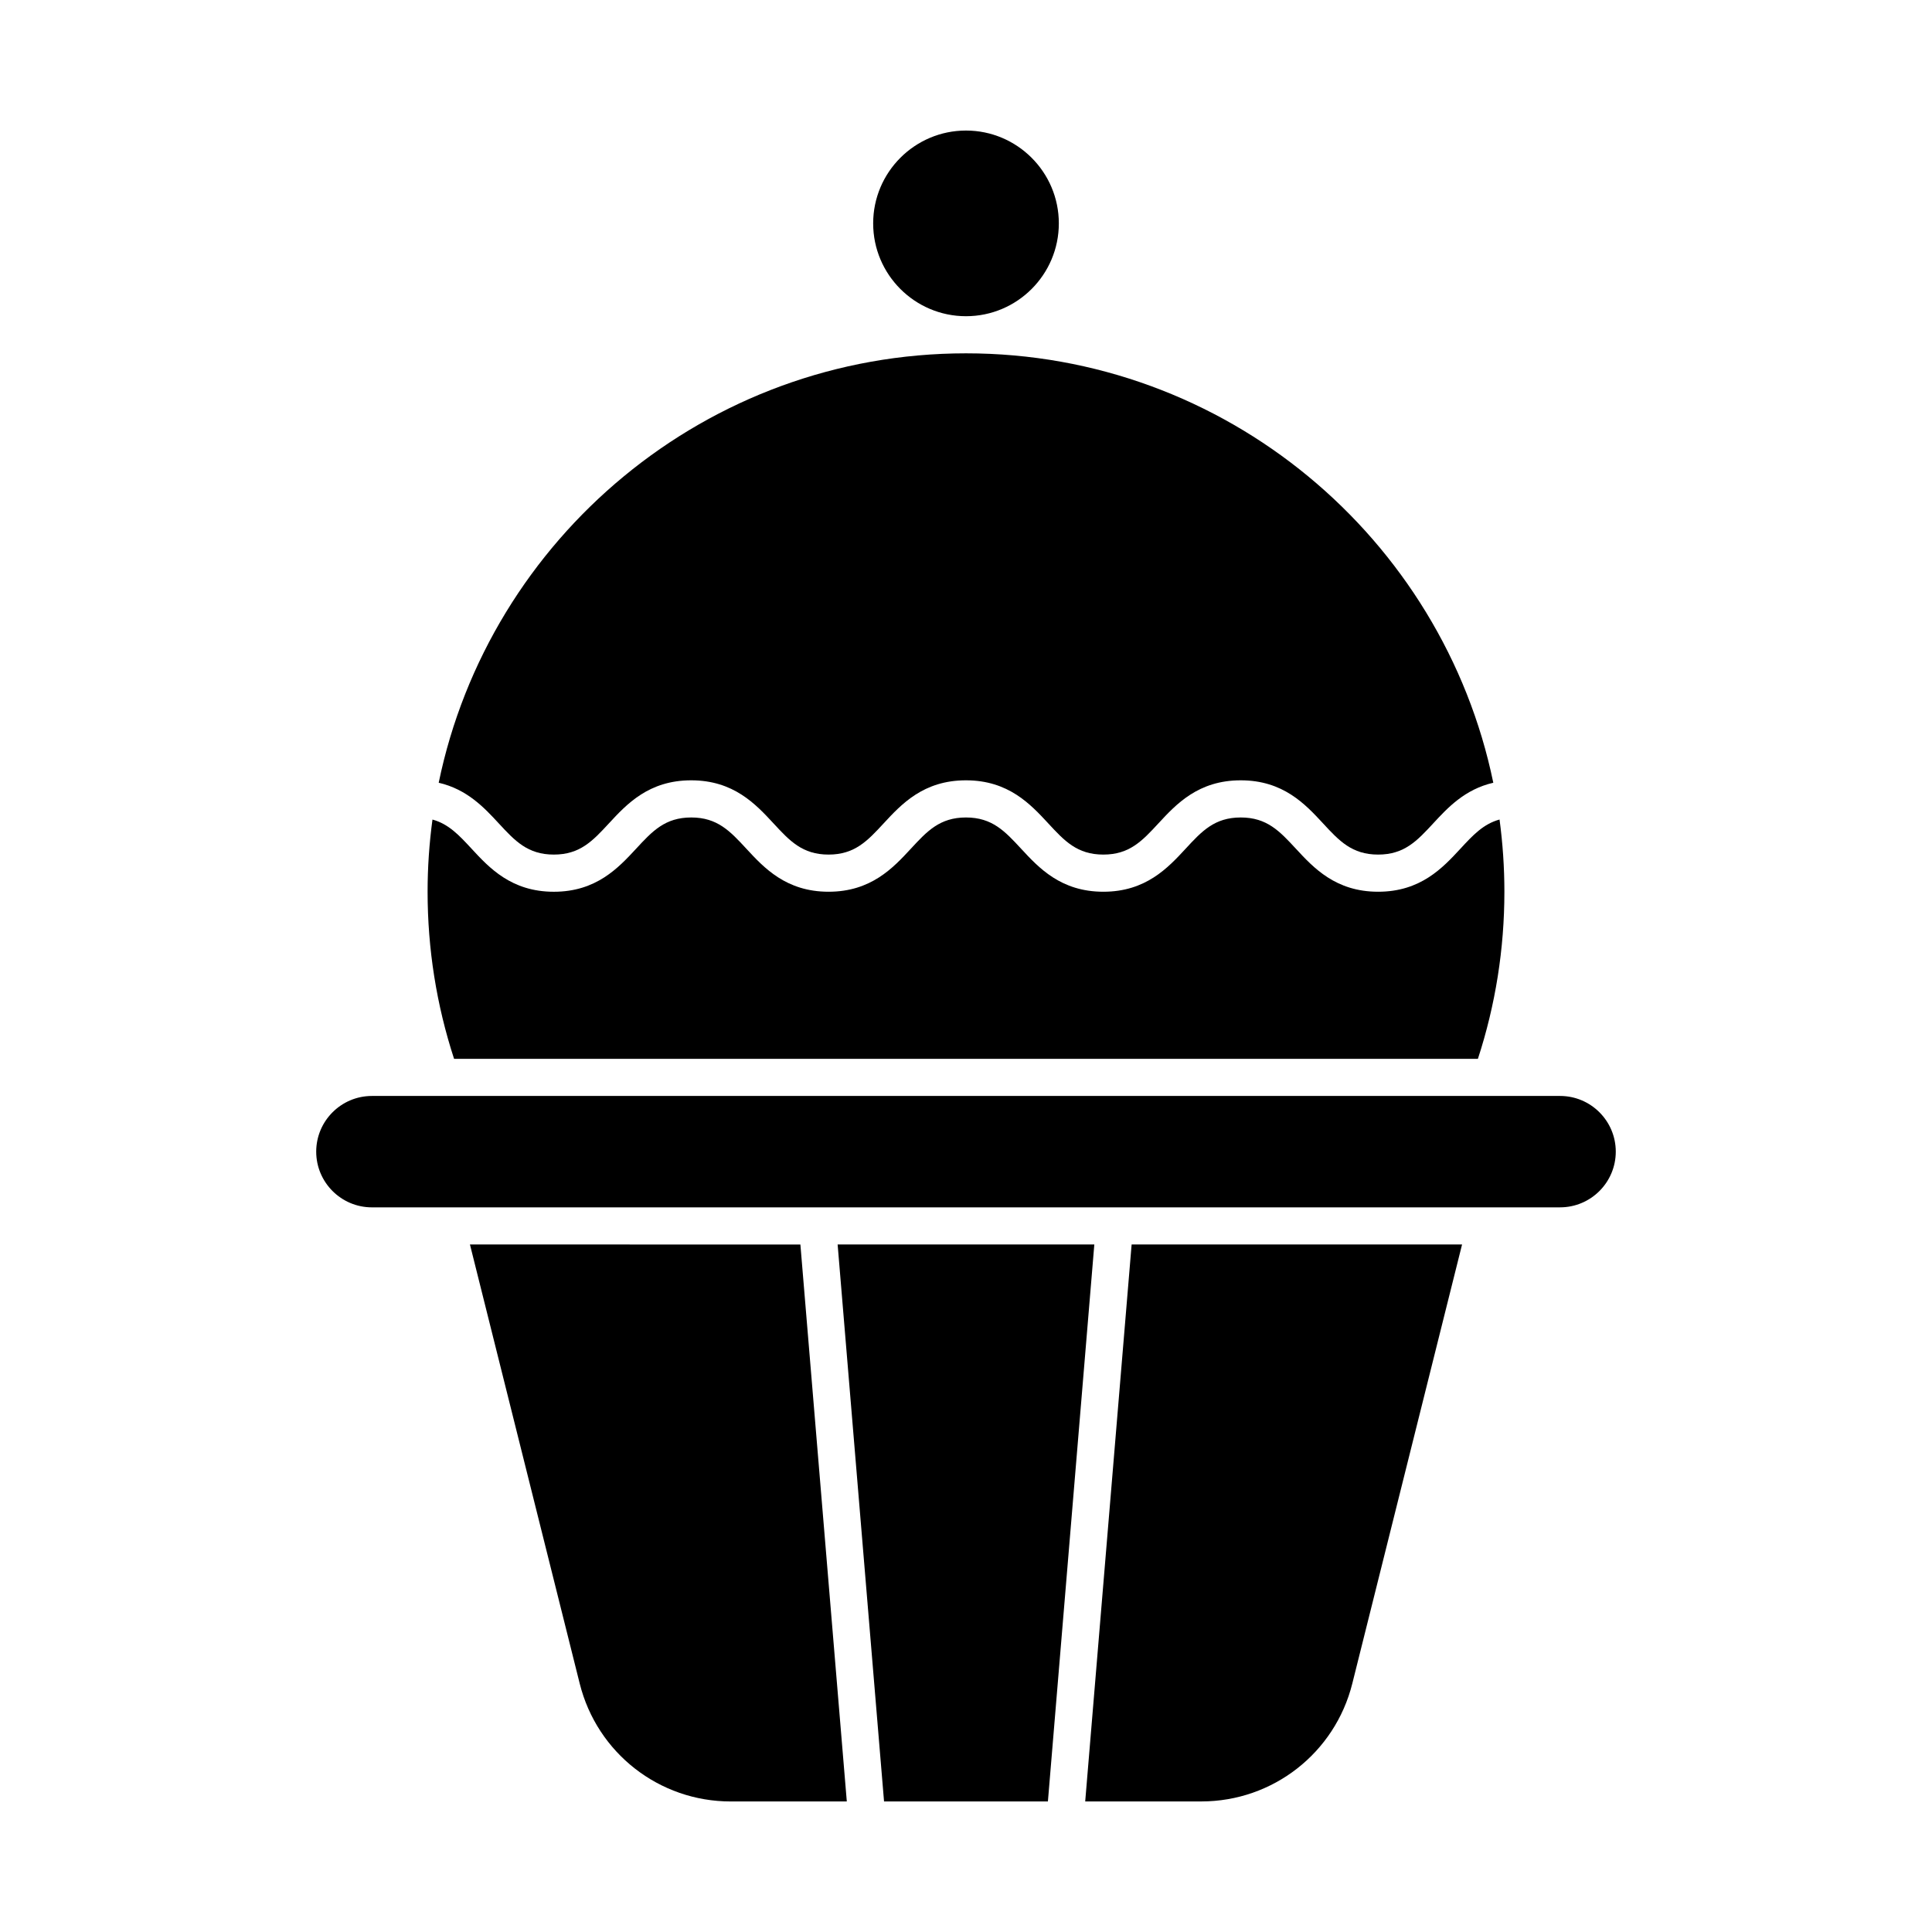 <?xml version="1.0" encoding="UTF-8"?>
<!-- Uploaded to: ICON Repo, www.iconrepo.com, Generator: ICON Repo Mixer Tools -->
<svg fill="#000000" width="800px" height="800px" version="1.1" viewBox="144 144 512 512" xmlns="http://www.w3.org/2000/svg">
 <g>
  <path d="m535.66 424.6c4.66-14.266 7.019-29.145 7.019-44.281 0-6.488-0.445-12.875-1.285-19.137-4.289 1.176-7.059 4.152-10.355 7.719-4.707 5.086-10.562 11.418-21.816 11.418s-17.113-6.332-21.816-11.418c-4.269-4.613-7.644-8.262-14.598-8.262-6.949 0-10.324 3.644-14.59 8.262-4.707 5.086-10.562 11.418-21.816 11.418s-17.109-6.332-21.816-11.418c-4.269-4.613-7.641-8.262-14.594-8.262-6.949 0-10.32 3.644-14.59 8.262-4.707 5.086-10.562 11.418-21.816 11.418-11.254 0-17.109-6.332-21.812-11.418-4.269-4.613-7.641-8.262-14.59-8.262-6.949 0-10.32 3.644-14.59 8.262-4.715 5.09-10.57 11.422-21.82 11.422-11.254 0-17.109-6.332-21.812-11.418-3.297-3.562-6.066-6.543-10.352-7.715-0.848 6.258-1.293 12.641-1.293 19.133 0 15.133 2.359 30.012 7.019 44.281z"/>
  <path d="m268.54 473.8 29.09 116.36c4.598 18.398 21.055 31.246 40.016 31.246h30.766l-12.301-147.6z"/>
  <path d="m365.98 473.8 12.301 147.6h43.426l12.301-147.6z"/>
  <path d="m276.18 362.21c4.269 4.613 7.641 8.262 14.59 8.262s10.32-3.644 14.59-8.262c4.707-5.09 10.562-11.418 21.812-11.418 11.254 0 17.109 6.332 21.816 11.418 4.269 4.613 7.641 8.262 14.59 8.262s10.32-3.644 14.59-8.262c4.707-5.086 10.562-11.418 21.816-11.418s17.109 6.332 21.816 11.418c4.269 4.613 7.641 8.262 14.594 8.262 6.949 0 10.32-3.644 14.59-8.262 4.711-5.086 10.566-11.418 21.82-11.418 11.254 0 17.113 6.332 21.816 11.418 4.269 4.613 7.644 8.262 14.594 8.262 6.953 0 10.324-3.644 14.598-8.262 3.805-4.113 8.367-9.039 15.926-10.773-13.387-64.875-70.953-113.8-139.74-113.8s-126.36 48.926-139.74 113.8c7.555 1.734 12.117 6.66 15.922 10.773z"/>
  <path d="m431.59 621.4h30.766c18.961 0 35.418-12.848 40.016-31.242l29.09-116.36h-87.57z"/>
  <path d="m557.44 434.44h-314.88c-8.141 0-14.762 6.621-14.762 14.762s6.621 14.762 14.762 14.762h301.5l13.375-0.004c8.141 0 14.762-6.621 14.762-14.762 0-8.137-6.621-14.758-14.762-14.758z"/>
  <path d="m400 227.8c13.566 0 24.602-11.035 24.602-24.602 0-13.566-11.035-24.602-24.602-24.602s-24.602 11.035-24.602 24.602c0 13.566 11.035 24.602 24.602 24.602z"/>
 </g>
</svg>
